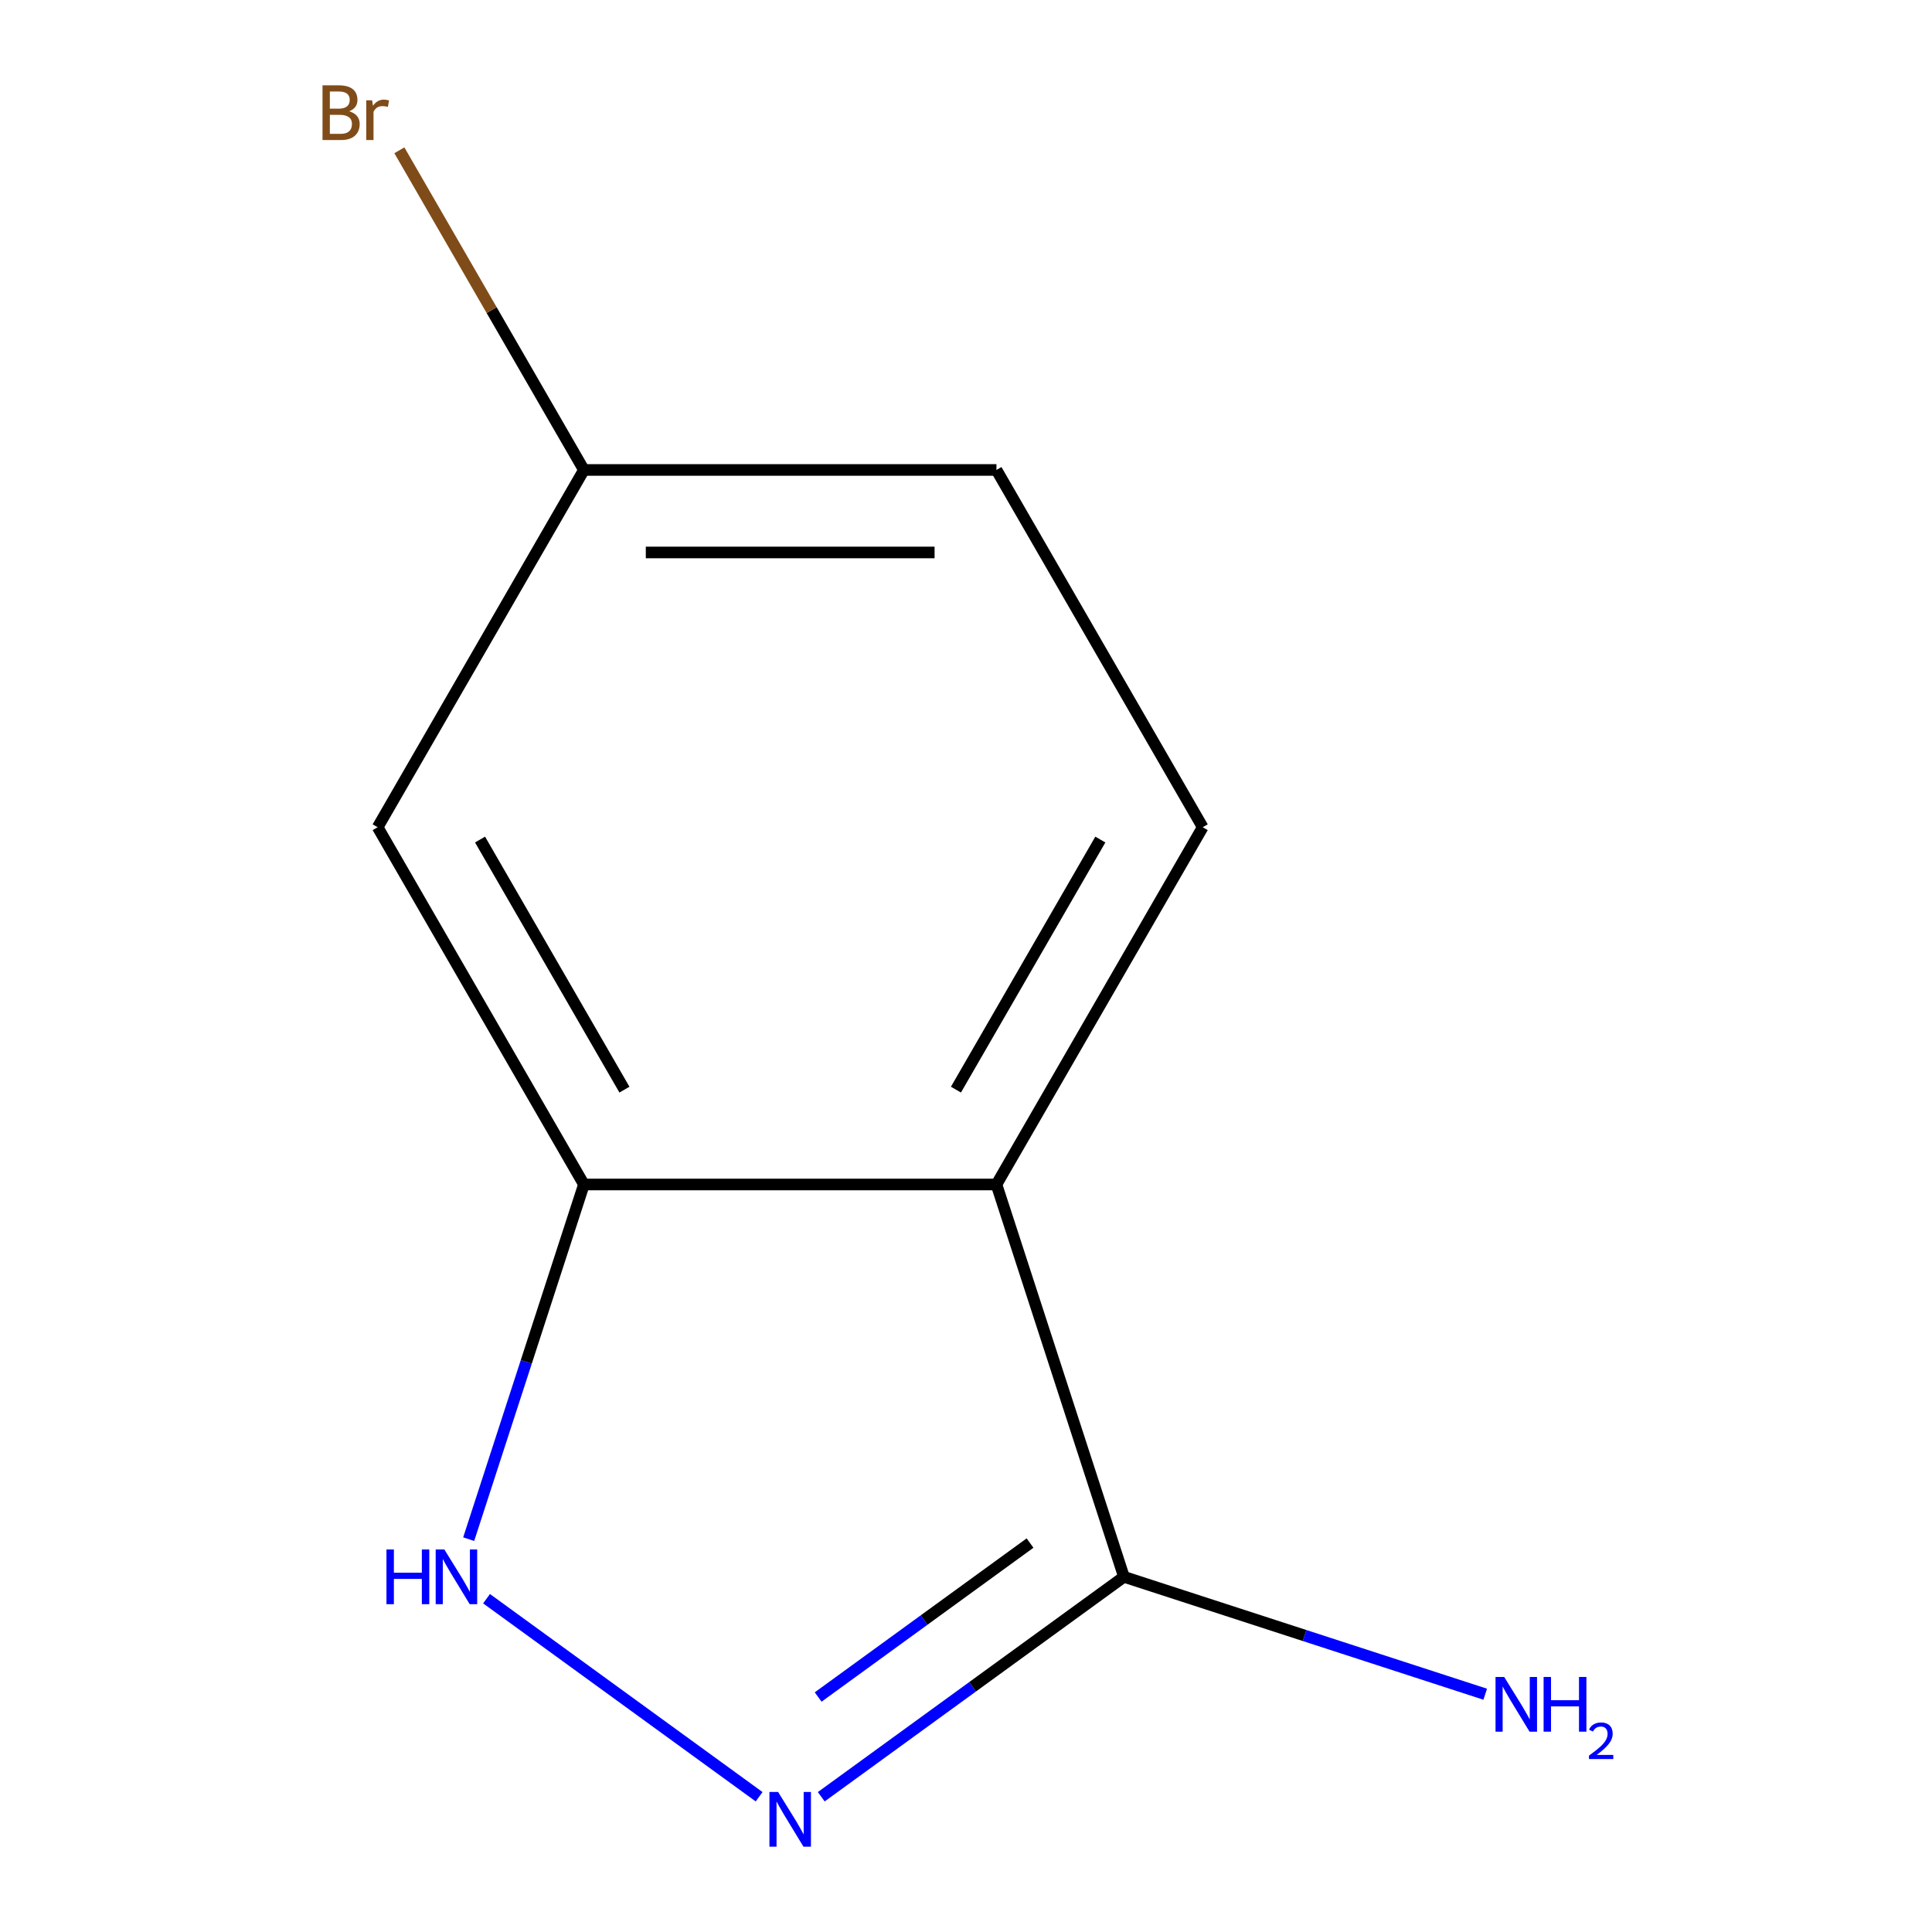 <?xml version='1.0' encoding='iso-8859-1'?>
<svg version='1.1' baseProfile='full'
              xmlns='http://www.w3.org/2000/svg'
                      xmlns:rdkit='http://www.rdkit.org/xml'
                      xmlns:xlink='http://www.w3.org/1999/xlink'
                  xml:space='preserve'
width='1000px' height='1000px' viewBox='0 0 1000 1000'>
<!-- END OF HEADER -->
<rect style='opacity:1.0;fill:#FFFFFF;stroke:none' width='1000' height='1000' x='0' y='0'> </rect>
<path class='bond-1' d='M 392.922,929.992 L 251.835,827.485' style='fill:none;fill-rule:evenodd;stroke:#0000FF;stroke-width:6px;stroke-linecap:butt;stroke-linejoin:miter;stroke-opacity:1' />
<path class='bond-2' d='M 425.079,929.992 L 503.413,873.078' style='fill:none;fill-rule:evenodd;stroke:#0000FF;stroke-width:6px;stroke-linecap:butt;stroke-linejoin:miter;stroke-opacity:1' />
<path class='bond-2' d='M 503.413,873.078 L 581.748,816.165' style='fill:none;fill-rule:evenodd;stroke:#000000;stroke-width:6px;stroke-linecap:butt;stroke-linejoin:miter;stroke-opacity:1' />
<path class='bond-2' d='M 423.478,878.368 L 478.312,838.529' style='fill:none;fill-rule:evenodd;stroke:#0000FF;stroke-width:6px;stroke-linecap:butt;stroke-linejoin:miter;stroke-opacity:1' />
<path class='bond-2' d='M 478.312,838.529 L 533.146,798.689' style='fill:none;fill-rule:evenodd;stroke:#000000;stroke-width:6px;stroke-linecap:butt;stroke-linejoin:miter;stroke-opacity:1' />
<path class='bond-0' d='M 515.764,613.088 L 581.748,816.165' style='fill:none;fill-rule:evenodd;stroke:#000000;stroke-width:6px;stroke-linecap:butt;stroke-linejoin:miter;stroke-opacity:1' />
<path class='bond-4' d='M 515.764,613.088 L 622.528,428.168' style='fill:none;fill-rule:evenodd;stroke:#000000;stroke-width:6px;stroke-linecap:butt;stroke-linejoin:miter;stroke-opacity:1' />
<path class='bond-4' d='M 494.795,563.997 L 569.53,434.553' style='fill:none;fill-rule:evenodd;stroke:#000000;stroke-width:6px;stroke-linecap:butt;stroke-linejoin:miter;stroke-opacity:1' />
<path class='bond-10' d='M 515.764,613.088 L 302.237,613.088' style='fill:none;fill-rule:evenodd;stroke:#000000;stroke-width:6px;stroke-linecap:butt;stroke-linejoin:miter;stroke-opacity:1' />
<path class='bond-3' d='M 242.589,796.666 L 272.413,704.877' style='fill:none;fill-rule:evenodd;stroke:#0000FF;stroke-width:6px;stroke-linecap:butt;stroke-linejoin:miter;stroke-opacity:1' />
<path class='bond-3' d='M 272.413,704.877 L 302.237,613.088' style='fill:none;fill-rule:evenodd;stroke:#000000;stroke-width:6px;stroke-linecap:butt;stroke-linejoin:miter;stroke-opacity:1' />
<path class='bond-6' d='M 581.748,816.165 L 675.247,846.544' style='fill:none;fill-rule:evenodd;stroke:#000000;stroke-width:6px;stroke-linecap:butt;stroke-linejoin:miter;stroke-opacity:1' />
<path class='bond-6' d='M 675.247,846.544 L 768.747,876.924' style='fill:none;fill-rule:evenodd;stroke:#0000FF;stroke-width:6px;stroke-linecap:butt;stroke-linejoin:miter;stroke-opacity:1' />
<path class='bond-5' d='M 302.237,613.088 L 195.473,428.168' style='fill:none;fill-rule:evenodd;stroke:#000000;stroke-width:6px;stroke-linecap:butt;stroke-linejoin:miter;stroke-opacity:1' />
<path class='bond-5' d='M 323.206,563.997 L 248.472,434.553' style='fill:none;fill-rule:evenodd;stroke:#000000;stroke-width:6px;stroke-linecap:butt;stroke-linejoin:miter;stroke-opacity:1' />
<path class='bond-8' d='M 622.528,428.168 L 515.764,243.247' style='fill:none;fill-rule:evenodd;stroke:#000000;stroke-width:6px;stroke-linecap:butt;stroke-linejoin:miter;stroke-opacity:1' />
<path class='bond-7' d='M 195.473,428.168 L 302.237,243.247' style='fill:none;fill-rule:evenodd;stroke:#000000;stroke-width:6px;stroke-linecap:butt;stroke-linejoin:miter;stroke-opacity:1' />
<path class='bond-9' d='M 302.237,243.247 L 254.474,160.52' style='fill:none;fill-rule:evenodd;stroke:#000000;stroke-width:6px;stroke-linecap:butt;stroke-linejoin:miter;stroke-opacity:1' />
<path class='bond-9' d='M 254.474,160.52 L 206.711,77.792' style='fill:none;fill-rule:evenodd;stroke:#7F4C19;stroke-width:6px;stroke-linecap:butt;stroke-linejoin:miter;stroke-opacity:1' />
<path class='bond-11' d='M 302.237,243.247 L 515.764,243.247' style='fill:none;fill-rule:evenodd;stroke:#000000;stroke-width:6px;stroke-linecap:butt;stroke-linejoin:miter;stroke-opacity:1' />
<path class='bond-11' d='M 334.266,285.953 L 483.735,285.953' style='fill:none;fill-rule:evenodd;stroke:#000000;stroke-width:6px;stroke-linecap:butt;stroke-linejoin:miter;stroke-opacity:1' />
<path  class='atom-0' d='M 402.741 927.513
L 412.021 942.513
Q 412.941 943.993, 414.421 946.673
Q 415.901 949.353, 415.981 949.513
L 415.981 927.513
L 419.741 927.513
L 419.741 955.833
L 415.861 955.833
L 405.901 939.433
Q 404.741 937.513, 403.501 935.313
Q 402.301 933.113, 401.941 932.433
L 401.941 955.833
L 398.261 955.833
L 398.261 927.513
L 402.741 927.513
' fill='#0000FF'/>
<path  class='atom-2' d='M 200.033 802.005
L 203.873 802.005
L 203.873 814.045
L 218.353 814.045
L 218.353 802.005
L 222.193 802.005
L 222.193 830.325
L 218.353 830.325
L 218.353 817.245
L 203.873 817.245
L 203.873 830.325
L 200.033 830.325
L 200.033 802.005
' fill='#0000FF'/>
<path  class='atom-2' d='M 229.993 802.005
L 239.273 817.005
Q 240.193 818.485, 241.673 821.165
Q 243.153 823.845, 243.233 824.005
L 243.233 802.005
L 246.993 802.005
L 246.993 830.325
L 243.113 830.325
L 233.153 813.925
Q 231.993 812.005, 230.753 809.805
Q 229.553 807.605, 229.193 806.925
L 229.193 830.325
L 225.513 830.325
L 225.513 802.005
L 229.993 802.005
' fill='#0000FF'/>
<path  class='atom-7' d='M 778.565 867.988
L 787.845 882.988
Q 788.765 884.468, 790.245 887.148
Q 791.725 889.828, 791.805 889.988
L 791.805 867.988
L 795.565 867.988
L 795.565 896.308
L 791.685 896.308
L 781.725 879.908
Q 780.565 877.988, 779.325 875.788
Q 778.125 873.588, 777.765 872.908
L 777.765 896.308
L 774.085 896.308
L 774.085 867.988
L 778.565 867.988
' fill='#0000FF'/>
<path  class='atom-7' d='M 798.965 867.988
L 802.805 867.988
L 802.805 880.028
L 817.285 880.028
L 817.285 867.988
L 821.125 867.988
L 821.125 896.308
L 817.285 896.308
L 817.285 883.228
L 802.805 883.228
L 802.805 896.308
L 798.965 896.308
L 798.965 867.988
' fill='#0000FF'/>
<path  class='atom-7' d='M 822.498 895.315
Q 823.184 893.546, 824.821 892.569
Q 826.458 891.566, 828.728 891.566
Q 831.553 891.566, 833.137 893.097
Q 834.721 894.628, 834.721 897.348
Q 834.721 900.12, 832.662 902.707
Q 830.629 905.294, 826.405 908.356
L 835.038 908.356
L 835.038 910.468
L 822.445 910.468
L 822.445 908.7
Q 825.93 906.218, 827.989 904.37
Q 830.074 902.522, 831.078 900.859
Q 832.081 899.196, 832.081 897.48
Q 832.081 895.684, 831.183 894.681
Q 830.286 893.678, 828.728 893.678
Q 827.223 893.678, 826.22 894.285
Q 825.217 894.892, 824.504 896.239
L 822.498 895.315
' fill='#0000FF'/>
<path  class='atom-10' d='M 180.693 57.607
Q 183.413 58.367, 184.773 60.047
Q 186.173 61.687, 186.173 64.127
Q 186.173 68.047, 183.653 70.287
Q 181.173 72.487, 176.453 72.487
L 166.933 72.487
L 166.933 44.167
L 175.293 44.167
Q 180.133 44.167, 182.573 46.127
Q 185.013 48.087, 185.013 51.687
Q 185.013 55.967, 180.693 57.607
M 170.733 47.367
L 170.733 56.247
L 175.293 56.247
Q 178.093 56.247, 179.533 55.127
Q 181.013 53.967, 181.013 51.687
Q 181.013 47.367, 175.293 47.367
L 170.733 47.367
M 176.453 69.287
Q 179.213 69.287, 180.693 67.967
Q 182.173 66.647, 182.173 64.127
Q 182.173 61.807, 180.533 60.647
Q 178.933 59.447, 175.853 59.447
L 170.733 59.447
L 170.733 69.287
L 176.453 69.287
' fill='#7F4C19'/>
<path  class='atom-10' d='M 192.613 51.927
L 193.053 54.767
Q 195.213 51.567, 198.733 51.567
Q 199.853 51.567, 201.373 51.967
L 200.773 55.327
Q 199.053 54.927, 198.093 54.927
Q 196.413 54.927, 195.293 55.607
Q 194.213 56.247, 193.333 57.807
L 193.333 72.487
L 189.573 72.487
L 189.573 51.927
L 192.613 51.927
' fill='#7F4C19'/>
</svg>
